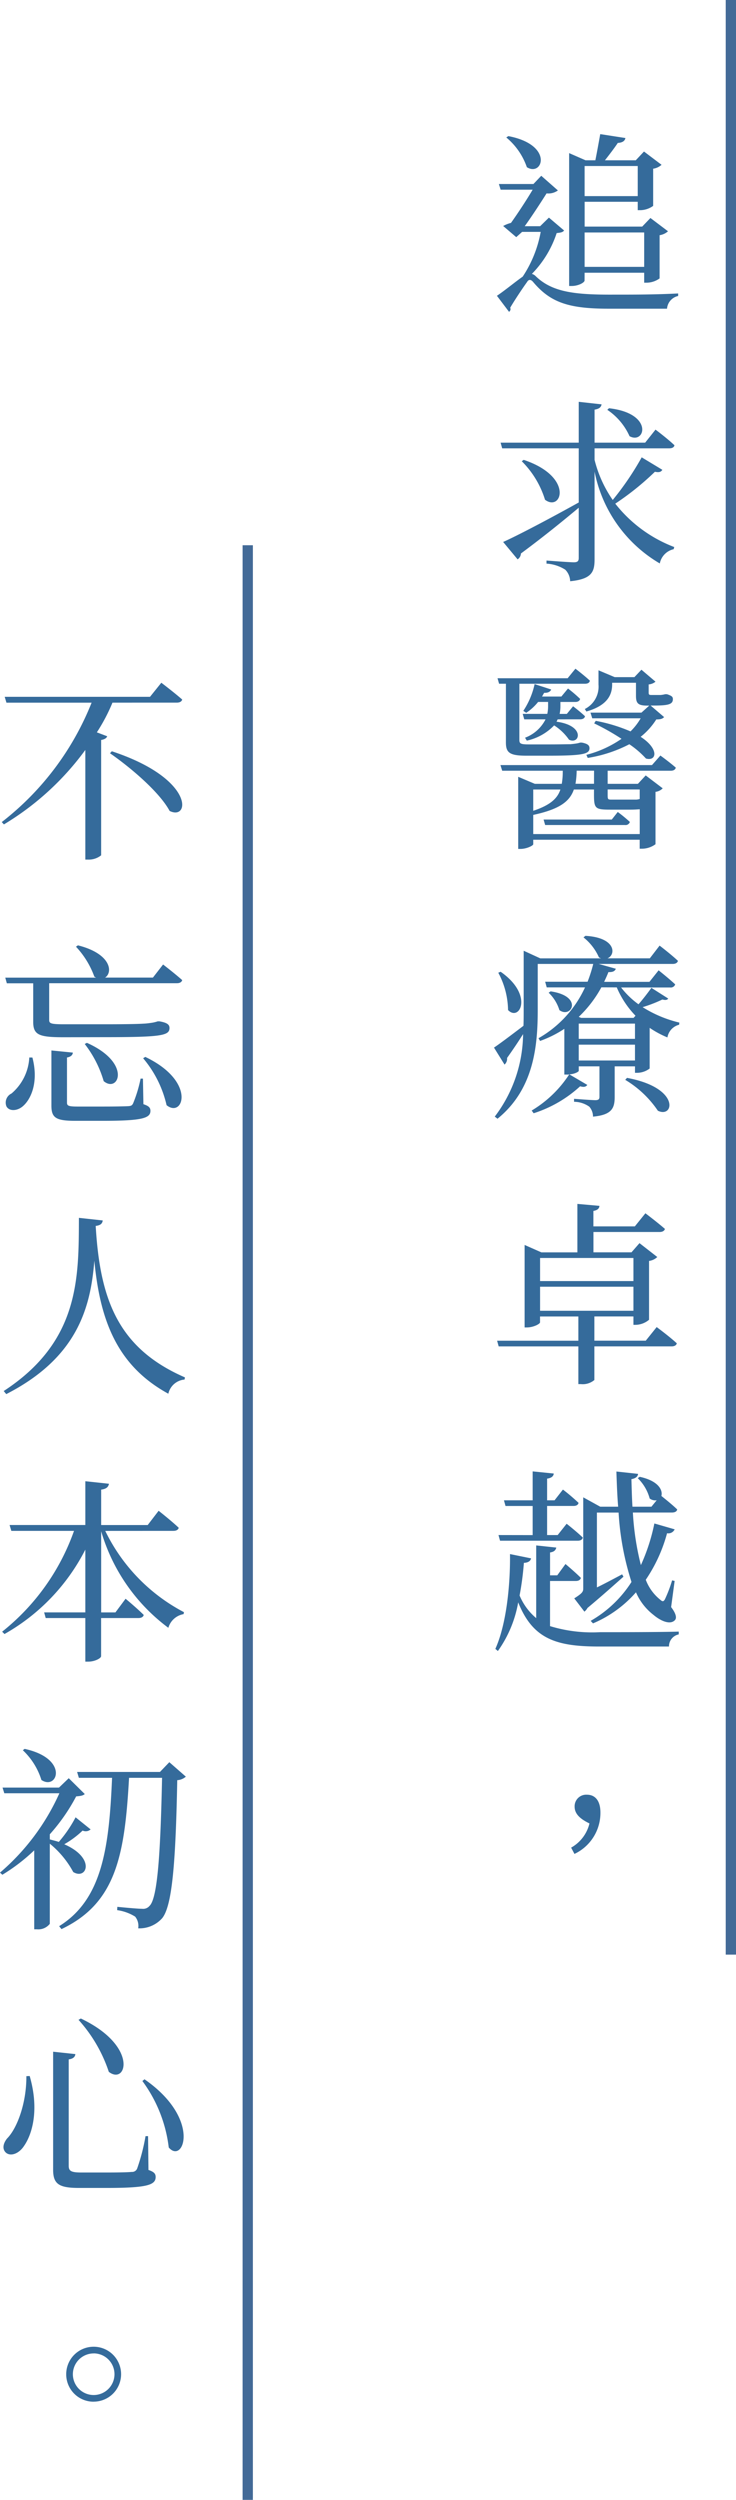 <svg xmlns="http://www.w3.org/2000/svg" width="71.601" height="243" viewBox="0 0 71.601 243"><g id="&#x7EC4;_24" data-name="&#x7EC4; 24" transform="translate(-1715.399 -449)"><g id="&#x7EC4;_22" data-name="&#x7EC4; 22" transform="translate(208 11)"><path id="&#x8DEF;&#x5F84;_1380" data-name="&#x8DEF;&#x5F84; 1380" d="M14.44-12.863v2.926H9.272v-2.926Zm.627,6.46v3.344H9.272V-6.4ZM9.272-2.489h5.795v.969h.247a2.184,2.184,0,0,0,1.254-.418v-4.2a1.558,1.558,0,0,0,.817-.38l-1.71-1.292-.8.836h-5.6V-9.386H14.44v.817h.247a2.184,2.184,0,0,0,1.254-.418V-12.6a1.558,1.558,0,0,0,.817-.38l-1.71-1.292-.8.855h-3c.418-.532.931-1.2,1.254-1.691.418-.019.684-.171.741-.475l-2.451-.38c-.133.741-.323,1.8-.475,2.546h-.95l-1.6-.7V-1.2h.247c.665,0,1.254-.342,1.254-.532ZM1.653-15.637a6.518,6.518,0,0,1,2,2.888c1.539.969,2.66-2.166-1.8-3.021ZM5.8-7.847l-.855.836h-1.5c.7-.969,1.577-2.318,2.128-3.192a1.566,1.566,0,0,0,1.1-.285L5.054-11.913l-.76.8H.931l.171.551H4.218c-.57.969-1.444,2.3-2.109,3.23a3.164,3.164,0,0,0-.76.3L2.622-5.947l.57-.513H5A11.6,11.6,0,0,1,3.249-2.109C2.565-1.634,1.482-.741.741-.247L1.919,1.311a.311.311,0,0,0,.114-.4C2.527.076,3.268-1.026,3.667-1.577c.152-.266.361-.3.608,0C5.947.4,7.714,1.007,11.59,1.007h5.7A1.373,1.373,0,0,1,18.373-.228V-.475c-2.261.114-4.1.114-6.289.114-3.8.019-5.966-.247-7.562-1.786a.814.814,0,0,0-.38-.228A10.179,10.179,0,0,0,6.555-6.346c.4-.038.589-.076.722-.247Zm5.681,18.685A6.084,6.084,0,0,1,13.642,13.4c1.52.836,2.394-2.223-2-2.717Zm3.344,4.617A28.086,28.086,0,0,1,12.008,19.6a11.891,11.891,0,0,1-1.767-3.9V14.581H17.5c.285,0,.475-.095.513-.3-.7-.665-1.843-1.52-1.843-1.52L15.162,14.03H10.241V10.819c.475-.076.627-.247.684-.513L8.7,10.059V14.03H1.1l.152.551H8.7v5.263c-3.078,1.71-6.1,3.287-7.353,3.838l1.406,1.691a.707.707,0,0,0,.323-.57C5.51,23,7.353,21.478,8.7,20.357V25.24c0,.3-.114.418-.475.418-.456,0-2.66-.171-2.66-.171v.3a3.848,3.848,0,0,1,1.824.589A1.66,1.66,0,0,1,7.866,27.5c2.128-.209,2.375-.931,2.375-2.128V16.842a13.336,13.336,0,0,0,6.346,8.93,1.773,1.773,0,0,1,1.349-1.387l.057-.209a13.312,13.312,0,0,1-5.738-4.218,26.816,26.816,0,0,0,3.857-3.1c.437.095.608,0,.722-.19Zm-11.666.38a9.027,9.027,0,0,1,2.261,3.743C7.03,20.794,8.284,17.355,3.344,15.7ZM9.443,40.163c2.223-.627,2.508-1.8,2.508-2.641V37.37h2.318V38.6c0,.7.133.988,1.064.988h.228l-.76.684H9.842l.171.551h4.712a5.864,5.864,0,0,1-.988,1.273,15.742,15.742,0,0,0-3.382-1.026l-.152.247a22.955,22.955,0,0,1,2.66,1.5,10.709,10.709,0,0,1-3.42,1.558l.133.3a13.325,13.325,0,0,0,4.047-1.33,8.978,8.978,0,0,1,1.615,1.387c1.026.3,1.33-.912-.513-2.109a6.752,6.752,0,0,0,1.52-1.691c.418,0,.608-.057.76-.228l-1.311-1.121h.342c1.425,0,1.824-.133,1.824-.627,0-.247-.152-.323-.513-.456l-.076-.019H17.1a1.514,1.514,0,0,1-.285.057,1,1,0,0,1-.247.019h-.817c-.209,0-.247-.057-.247-.228v-.8a1.177,1.177,0,0,0,.665-.266L14.8,36.1l-.684.722H12.2l-1.577-.665v1.387a2.43,2.43,0,0,1-1.33,2.375Zm-.608.76c.247,0,.437-.1.475-.3-.456-.437-1.159-.969-1.159-.969l-.608.741h-.7a3.677,3.677,0,0,0,.076-.76v-.4H8.379c.228,0,.418-.1.456-.3a13.682,13.682,0,0,0-1.178-1.007l-.646.779H5.13c.076-.114.133-.247.209-.361.4.019.608-.133.684-.323L4.408,37.5a7.629,7.629,0,0,1-1.1,2.6l.285.19A5.04,5.04,0,0,0,4.75,39.232h.969v.4a3.677,3.677,0,0,1-.076.76H3.249l.152.532H5.472a3.685,3.685,0,0,1-1.995,1.786l.171.285a5.252,5.252,0,0,0,2.66-1.482A5.069,5.069,0,0,1,7.752,42.9c1.045.532,1.634-1.368-1.216-1.748a1.277,1.277,0,0,0,.114-.228Zm-7.22,2.242c0,.988.342,1.292,1.976,1.292H5.833c3.287,0,3.914-.171,3.914-.722,0-.266-.152-.418-.646-.532l-.095-.019H8.835a2.172,2.172,0,0,1-.456.1c-.114.019-.285.038-.475.057-.3,0-1.1.019-1.957.019H3.8c-.779,0-.874-.095-.874-.437V37.465H9.31c.266,0,.437-.095.475-.3C9.253,36.667,8.379,36,8.379,36l-.76.931H.8l.152.532h.665Zm10.3,7.5H5.282l.152.532H13.2a.432.432,0,0,0,.475-.3,14.677,14.677,0,0,0-1.178-.969Zm-1.729-3.477h-1.8a8.565,8.565,0,0,0,.114-1.273h1.691Zm4.446.551v.931h-.019a1.166,1.166,0,0,1-.4.057H11.951c-.418,0-.437,0-.437-.494v-.494ZM4.275,52.076V50.214c2.565-.551,3.553-1.311,3.952-2.47h1.957v.475c0,1.387.114,1.482,1.6,1.482h1.976c.342,0,.646-.019.874-.038v2.413Zm2.641-4.332c-.285.874-.988,1.52-2.641,2.071V47.744Zm8.911-2.375H1.083l.171.551h5.89a6.673,6.673,0,0,1-.095,1.273H4.427l-1.615-.684V53.52H3.04c.589,0,1.235-.323,1.235-.456v-.437H14.63V53.5h.247a2.253,2.253,0,0,0,1.292-.437V47.972a1.152,1.152,0,0,0,.7-.342l-1.653-1.254-.76.817H11.514V45.92h6.137c.266,0,.437-.095.494-.3-.608-.532-1.5-1.178-1.5-1.178ZM.874,65.555a7.874,7.874,0,0,1,.95,3.629c1.121,1.159,2.527-1.463-.722-3.724Zm12.35,10.412a10.07,10.07,0,0,1,3.173,3c1.558.779,2.242-2.223-3-3.192ZM8.7,74.086V72.547h5.472v1.539Zm3.7-7.106a9.047,9.047,0,0,0,1.824,2.755l-.19.209H8.93l-.228-.1a11.582,11.582,0,0,0,2.2-2.869ZM8.7,70.5h5.472v1.482H8.7Zm7.068-3.477c-.266.38-.8,1.083-1.254,1.6a8.151,8.151,0,0,1-1.691-1.634h4.769a.455.455,0,0,0,.494-.3c-.627-.589-1.615-1.368-1.615-1.368l-.893,1.121H11.172c.152-.323.3-.646.418-.95.475.019.627-.114.722-.323L10.64,64.7h7.2c.266,0,.456-.095.513-.3-.665-.627-1.786-1.482-1.786-1.482l-.95,1.235H11.5c.836-.342.836-2.014-2.147-2.185l-.19.152a5.1,5.1,0,0,1,1.5,1.938,1.018,1.018,0,0,0,.209.1H4.959l-1.615-.741v5.738c0,.513,0,1.026-.019,1.558C2.109,71.635.95,72.509.456,72.832l1.026,1.653a.759.759,0,0,0,.247-.646c.608-.855,1.14-1.653,1.558-2.318A13.463,13.463,0,0,1,.532,79.539l.266.209c3.591-2.907,3.914-7.182,3.914-10.621V64.7h5.4a14.055,14.055,0,0,1-.551,1.729H5.434l.152.551H9.31a10.9,10.9,0,0,1-4.522,4.94l.152.266A10.921,10.921,0,0,0,7.3,71.008v4.446h.247a.925.925,0,0,0,.228-.019A11.186,11.186,0,0,1,4.123,78.95l.19.266a12.143,12.143,0,0,0,4.522-2.622c.4.114.57.038.7-.133L7.79,75.435c.551-.038.912-.266.912-.342v-.437h2.014V77.62c0,.209-.076.323-.4.323-.361,0-2.071-.133-2.071-.133V78.1a2.619,2.619,0,0,1,1.482.475,1.455,1.455,0,0,1,.361.969c1.824-.171,2.109-.817,2.109-1.9V74.656h1.976v.627H14.4a2.019,2.019,0,0,0,1.2-.418V70.913a9.449,9.449,0,0,0,1.729.931,1.533,1.533,0,0,1,1.14-1.235l.019-.209a11.807,11.807,0,0,1-3.572-1.5,13.206,13.206,0,0,0,1.919-.741c.285.076.475.057.57-.095Zm-9.994.475a3.954,3.954,0,0,1,1.045,1.691c1.159.855,2.375-1.349-.855-1.824ZM4.94,96.077h9.082v2.337H4.94Zm9.082-2.793v2.242H4.94V93.284Zm1.2,8.037h-5V98.965h3.8v.817h.209a2.091,2.091,0,0,0,1.311-.494V93.569a1.415,1.415,0,0,0,.8-.38L14.611,91.84l-.779.893h-3.7V90.757h6.441c.266,0,.456-.1.513-.3-.741-.646-1.9-1.52-1.9-1.52l-1.026,1.273H10.127v-1.5c.418-.076.57-.247.589-.494l-2.147-.19v4.712h-3.5l-1.634-.722v8.018h.228c.627,0,1.273-.342,1.273-.494v-.57H8.664v2.356H.76l.152.551H8.664v3.667h.247a1.749,1.749,0,0,0,1.311-.4v-3.268h7.524c.247,0,.456-.1.494-.3-.722-.665-1.957-1.577-1.957-1.577ZM9.253,127.663a1.209,1.209,0,0,0,.3-.361c1.444-1.2,2.812-2.432,3.5-3.04l-.133-.228c-.855.456-1.71.912-2.451,1.273V118.03h2.109a27.13,27.13,0,0,0,1.254,6.745,11.428,11.428,0,0,1-3.971,3.781l.228.247a11.543,11.543,0,0,0,4.18-3.021,5.537,5.537,0,0,0,1.71,2.2c.7.589,1.615.988,2.071.513.247-.247.038-.76-.361-1.273l.342-2.546-.247-.057a13.037,13.037,0,0,1-.7,1.843c-.133.228-.228.247-.456.038a4.545,4.545,0,0,1-1.406-1.938,14.938,14.938,0,0,0,2.071-4.522.679.679,0,0,0,.741-.38l-1.976-.57a18.708,18.708,0,0,1-1.311,4.047,26.65,26.65,0,0,1-.779-5.111h3.8c.285,0,.475-.1.513-.3-.532-.513-1.33-1.14-1.539-1.311.152-.551-.266-1.463-2.109-1.862l-.19.133a4.369,4.369,0,0,1,1.159,1.976.886.886,0,0,0,.684.171l-.513.627H13.927c-.057-.931-.076-1.824-.1-2.679.456-.076.627-.285.646-.513l-2.109-.228c.038,1.121.076,2.261.171,3.42H10.792l-1.653-.912v8.873c0,.323-.133.475-.874.95Zm-8.36-7.448.152.551H8.607c.266,0,.437-.1.494-.3-.608-.589-1.577-1.349-1.577-1.349l-.874,1.1H5.624v-2.831H8.208c.247,0,.437-.1.475-.3a19.282,19.282,0,0,0-1.52-1.292l-.817,1.045H5.624v-2.109c.437-.057.627-.247.646-.494l-2.052-.209v2.812H1.425l.152.551H4.218v2.831Zm5.016,4.465H8.417c.266,0,.437-.1.494-.3-.57-.57-1.5-1.349-1.5-1.349l-.8,1.1h-.7v-2.223c.4-.057.551-.228.608-.475l-1.957-.209v7.068a5.784,5.784,0,0,1-1.615-2.2,28.585,28.585,0,0,0,.418-3.173c.437-.019.646-.19.7-.437l-2.052-.418c.038,2.964-.342,6.821-1.425,9.215l.247.209a11.528,11.528,0,0,0,1.976-4.731c1.425,3.572,3.7,4.294,7.885,4.294H17.48a1.183,1.183,0,0,1,.95-1.178V129.6c-1.805.057-5.909.057-7.657.057a14.031,14.031,0,0,1-4.864-.589Zm2.375,26.532a4.406,4.406,0,0,0,2.527-4.028c0-1.14-.513-1.729-1.311-1.729a1.127,1.127,0,0,0-1.2,1.159c0,.684.494,1.178,1.444,1.634A3.679,3.679,0,0,1,7.961,150.6Z" transform="translate(1555 467)" fill="#356b9b"></path></g><g id="&#x7EC4;_23" data-name="&#x7EC4; 23" transform="translate(229)"><path id="&#x8DEF;&#x5F84;_1381" data-name="&#x8DEF;&#x5F84; 1381" d="M17.594-13.7c.285,0,.475-.1.532-.3-.779-.684-2.033-1.634-2.033-1.634l-1.1,1.368H.855l.171.57H9.31A27.552,27.552,0,0,1,.57-2.09l.209.228A27.035,27.035,0,0,0,8.7-9.1V1.558h.285a1.917,1.917,0,0,0,1.254-.418V-10.07c.342-.057.532-.19.589-.361l-1.007-.38a17.554,17.554,0,0,0,1.52-2.888ZM11.1-8.778c2,1.387,4.807,3.762,5.8,5.605,1.976.988,2.47-3.135-5.624-5.8ZM3.249,20.794a4.933,4.933,0,0,1-1.729,3.5.977.977,0,0,0-.494,1.254c.285.513,1.064.437,1.577,0,.8-.665,1.577-2.337.95-4.75ZM10.6,18.818c5.51,0,6.289-.152,6.289-.893,0-.3-.19-.494-.874-.627l-.1-.019h-.171a3.292,3.292,0,0,1-.665.152,6.323,6.323,0,0,1-.779.076c-.57.038-2.033.057-3.591.057h-4.1c-1.33,0-1.425-.095-1.425-.437V13.574H17.613c.266,0,.456-.1.513-.3-.7-.627-1.862-1.52-1.862-1.52l-.988,1.273H10.621c.779-.494.608-2.318-2.641-3.135l-.19.133a8.421,8.421,0,0,1,1.786,2.907.77.77,0,0,0,.171.1H.912l.152.551H3.629v3.743c0,1.292.589,1.5,2.983,1.5Zm-1.957.665a10.844,10.844,0,0,1,1.843,3.61c1.425,1.2,2.793-1.748-1.634-3.724Zm5.662,3.363h-.228a13.032,13.032,0,0,1-.722,2.394c-.1.209-.19.266-.475.285-.342.019-1.235.038-2.375.038H7.923c-.912,0-1.007-.095-1.007-.4v-4.37c.361-.057.551-.228.57-.475L5.4,20.11v5.358c0,1.178.418,1.482,2.318,1.482h2.717c3.819,0,4.6-.266,4.6-.969,0-.3-.152-.475-.684-.646Zm.019-1.976a10.773,10.773,0,0,1,2.28,4.56c1.615,1.311,2.945-2.3-2.071-4.693ZM8.075,36.382C8.056,42.253,8.132,48.409.76,53.216l.247.3c6.84-3.5,8.208-8.3,8.569-12.977.551,5.776,2.185,10.2,7.2,12.939A1.772,1.772,0,0,1,18.354,52.1l.038-.209c-6.555-2.85-8.265-7.638-8.683-14.725.494-.057.646-.247.684-.532Zm9.2,30.427c.266,0,.456-.095.513-.3-.741-.7-1.957-1.653-1.957-1.653l-1.064,1.387H10.241V62.8c.551-.076.7-.285.76-.57l-2.3-.247v4.256H1.33l.171.57H7.6a21.792,21.792,0,0,1-6.992,9.8l.228.228A19.664,19.664,0,0,0,8.7,68.633v6.1H4.693l.152.551H8.7V79.52h.3c.608,0,1.235-.323,1.235-.532V75.283H13.87c.266,0,.456-.095.513-.3-.665-.665-1.767-1.577-1.767-1.577l-.988,1.33H10.241V66.847a17.963,17.963,0,0,0,6.536,9.386,1.879,1.879,0,0,1,1.482-1.33l.038-.19a17.553,17.553,0,0,1-7.657-7.9ZM2.622,88.135a6.706,6.706,0,0,1,1.805,2.888C5.985,92.068,7.163,88.952,2.793,88Zm5.13,6.517a12.477,12.477,0,0,1-1.634,2.394c-.266-.095-.551-.152-.874-.247v-.494a18.231,18.231,0,0,0,2.565-3.686c.456-.038.665-.076.836-.228L7.087,90.852l-.95.912H.646l.171.551H6.175A21.977,21.977,0,0,1,.4,100.029l.228.209a17.927,17.927,0,0,0,3.1-2.375v7.676H3.99a1.418,1.418,0,0,0,1.254-.532v-7.79a9.176,9.176,0,0,1,2.28,2.755c1.311.8,2.223-1.349-.874-2.7a8.915,8.915,0,0,0,1.786-1.33.715.715,0,0,0,.779-.114Zm9.12-5.358-.912.95H7.9l.171.57h3.23c-.285,6.764-.95,11.818-5.149,14.421l.228.285c5.32-2.527,6.156-7.2,6.574-14.706h3.211c-.152,7.277-.437,11.7-1.216,12.445a.8.8,0,0,1-.722.285c-.418,0-1.653-.114-2.413-.19l-.019.323a4.458,4.458,0,0,1,1.748.627,1.421,1.421,0,0,1,.3,1.14,2.954,2.954,0,0,0,2.337-.988c.969-1.2,1.311-5.377,1.463-13.414a1.378,1.378,0,0,0,.836-.342ZM2.964,119.816c.019,2.6-.893,5.073-1.881,6.061-.361.456-.494.988-.133,1.349.456.437,1.292.133,1.786-.627.76-1.083,1.52-3.439.551-6.8Zm11.495.3-.209.171a13.56,13.56,0,0,1,2.565,6.46C18.24,128.423,20.026,123.977,14.459,120.12Zm-8.892-2.679v11.476c0,1.406.589,1.767,2.527,1.767h2.679c3.933,0,4.769-.285,4.769-1.064,0-.3-.133-.494-.7-.684l-.038-3.287h-.247a19.4,19.4,0,0,1-.817,3.154.524.524,0,0,1-.532.323c-.361.038-1.216.057-2.356.057H8.284c-1.007,0-1.2-.171-1.2-.665V118.182c.456-.057.627-.266.646-.513Zm2.7-3.23-.228.133a14.234,14.234,0,0,1,2.945,5.054C12.711,120.728,13.908,116.89,8.265,114.211Zm1.254,37.248A2.67,2.67,0,1,0,6.84,148.78,2.66,2.66,0,0,0,9.519,151.459Zm0-4.693a2.024,2.024,0,1,1-2.033,2.014A2.027,2.027,0,0,1,9.519,146.766Z" transform="translate(1486 531)" fill="#356b9b"></path></g><line id="&#x76F4;&#x7EBF;_526" data-name="&#x76F4;&#x7EBF; 526" y2="190" transform="translate(1786.5 449)" fill="none" stroke="#436a97" stroke-width="1"></line><line id="&#x76F4;&#x7EBF;_527" data-name="&#x76F4;&#x7EBF; 527" y2="190" transform="translate(1739.5 502)" fill="none" stroke="#436a97" stroke-width="1"></line></g></svg>